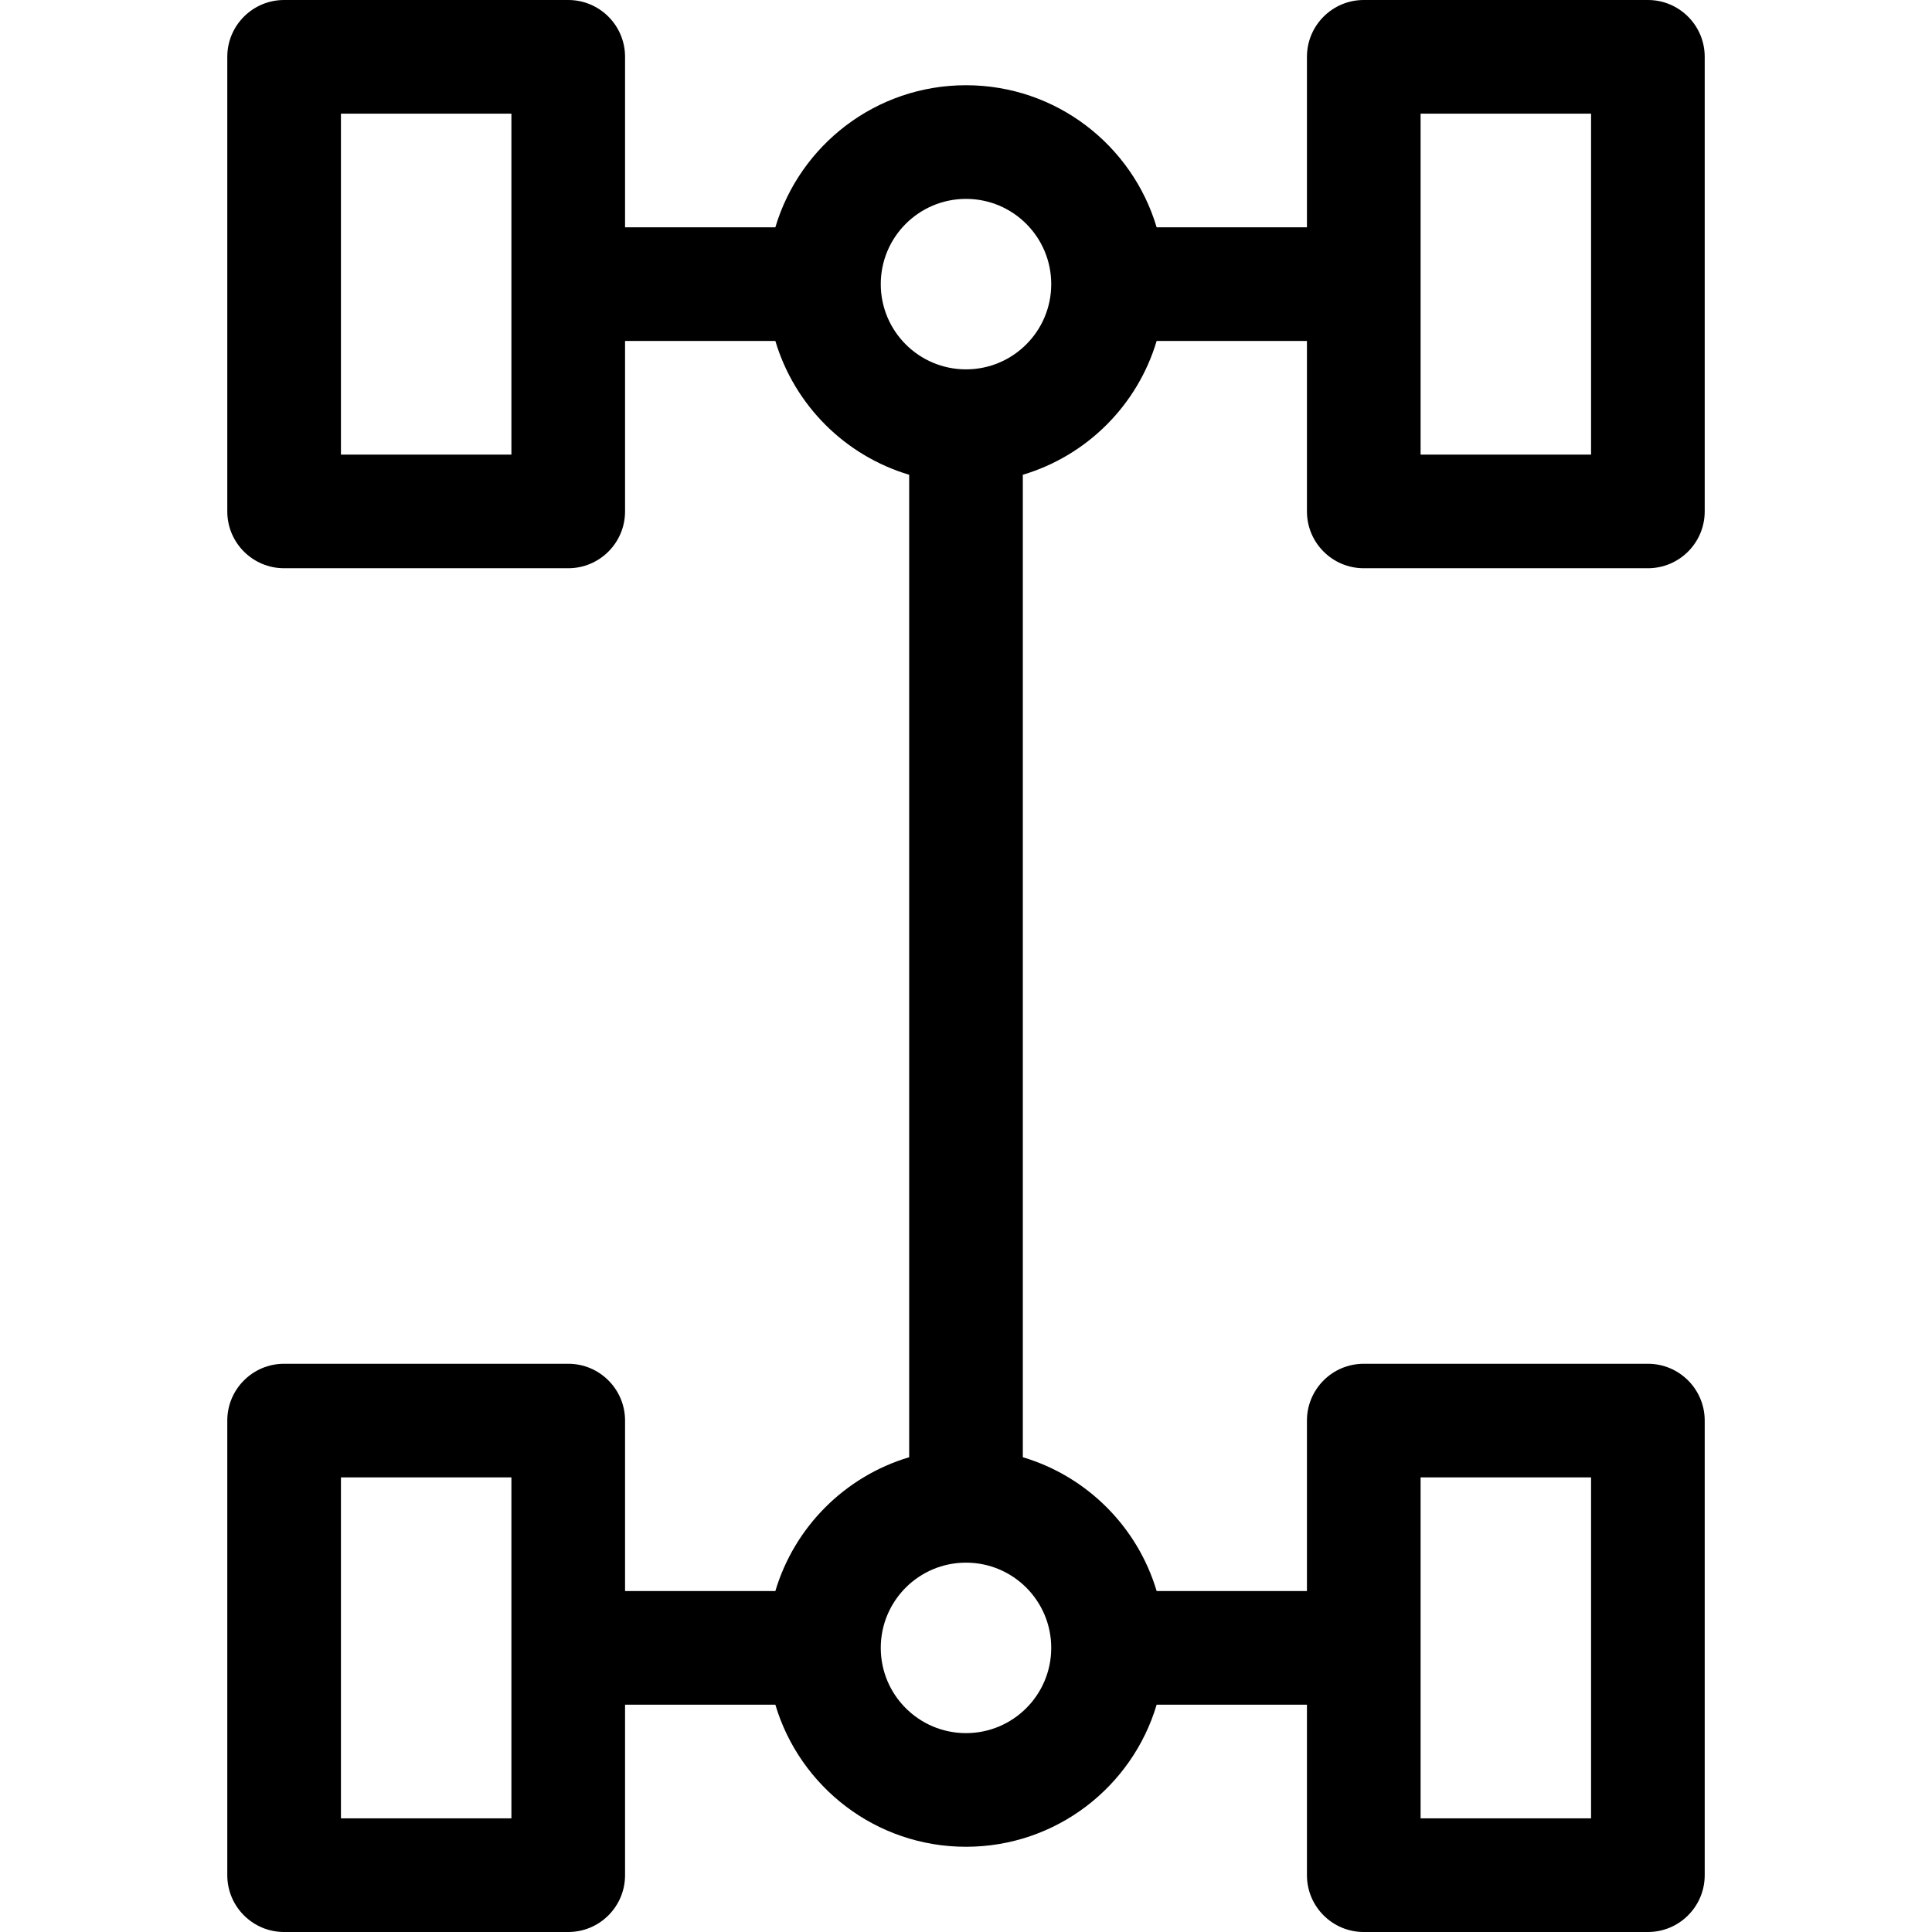 <svg id="Capa_1" enable-background="new 0 0 512 512" height="512" viewBox="0 0 512 512" width="512" xmlns="http://www.w3.org/2000/svg"><g><path d="m306.523 421.647h39.83v-45.176c0-8.317 6.742-15.059 15.059-15.059h75.294c8.317 0 15.059 6.742 15.059 15.059v120.471c0 8.317-6.742 15.059-15.059 15.059h-75.294c-8.317 0-15.059-6.742-15.059-15.059v-45.176h-39.83c-6.479 21.771-26.647 37.647-50.523 37.647s-44.044-15.876-50.523-37.647h-39.83v45.176c0 8.317-6.742 15.059-15.059 15.059h-75.294c-8.317 0-15.059-6.742-15.059-15.059v-120.471c0-8.317 6.742-15.059 15.059-15.059h75.294c8.317 0 15.059 6.742 15.059 15.059v45.176h39.83c5.059-17 18.465-30.405 35.464-35.464v-260.366c-17-5.059-30.405-18.465-35.464-35.464h-39.83v45.176c0 8.317-6.742 15.059-15.059 15.059h-75.294c-8.317 0-15.059-6.742-15.059-15.059v-120.47c0-8.317 6.742-15.059 15.059-15.059h75.294c8.317 0 15.059 6.742 15.059 15.059v45.176h39.83c6.479-21.771 26.647-37.647 50.523-37.647s44.044 15.876 50.523 37.647h39.83v-45.176c0-8.317 6.742-15.059 15.059-15.059h75.294c8.317 0 15.059 6.742 15.059 15.059v120.471c0 8.317-6.742 15.059-15.059 15.059h-75.294c-8.317 0-15.059-6.742-15.059-15.059v-45.177h-39.83c-5.059 17-18.465 30.405-35.464 35.464v260.365c17 5.06 30.405 18.465 35.464 35.465zm-50.523 37.647c12.475 0 22.588-10.113 22.588-22.588s-10.113-22.588-22.588-22.588-22.588 10.113-22.588 22.588 10.113 22.588 22.588 22.588zm-165.647-67.765v90.353h45.176v-90.353zm286.118 0v90.353h45.176v-90.353zm-286.118-271.058h45.176v-90.353h-45.176zm165.647-22.589c12.475 0 22.588-10.113 22.588-22.588s-10.113-22.588-22.588-22.588-22.588 10.113-22.588 22.588 10.113 22.588 22.588 22.588zm120.471 22.589h45.176v-90.353h-45.176z"/></g></svg>